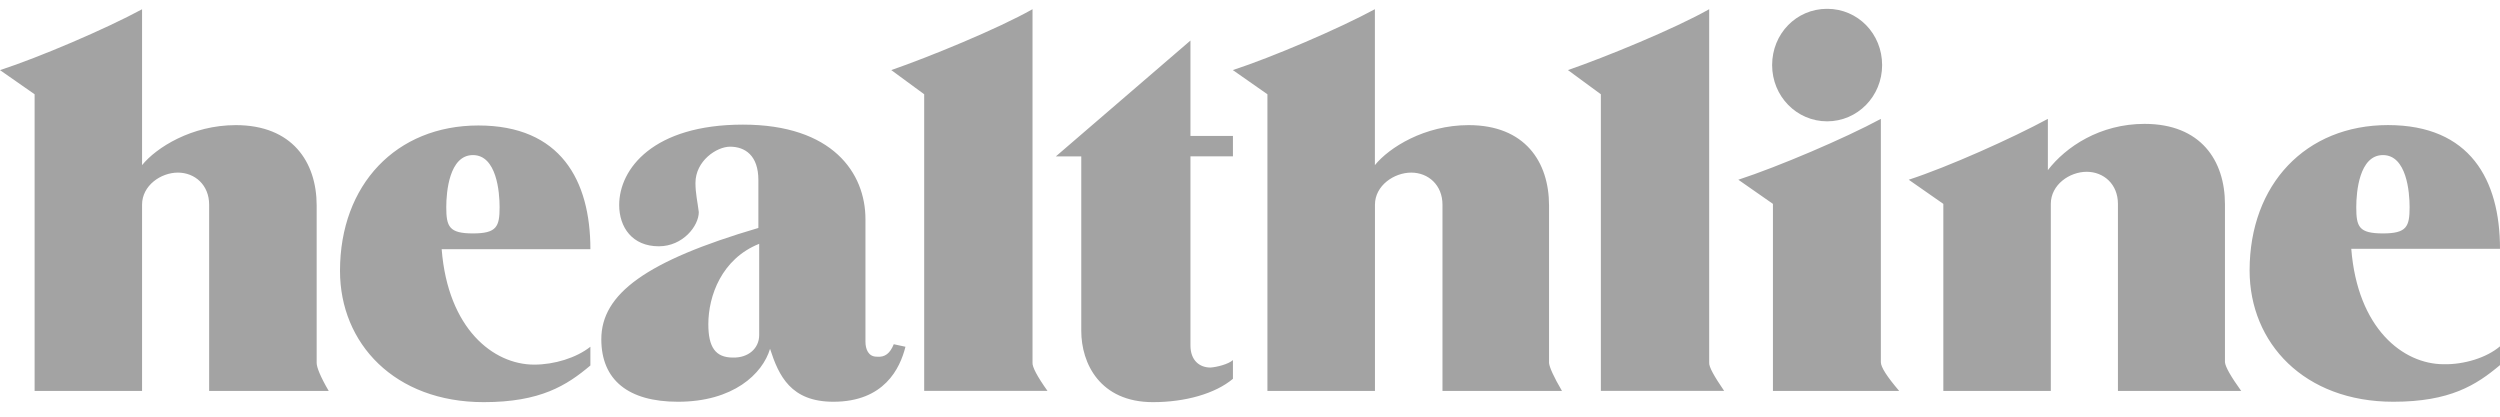 <svg xmlns="http://www.w3.org/2000/svg" width="120" height="20" viewBox="0 0 120 20" fill="none">
  <g clip-path="url(#clip0_449_6681)">
    <path d="M15.779 18.765H10.039V9.824C10.039 8.884 9.358 8.285 8.538 8.285C7.719 8.285 6.819 8.906 6.819 9.824V18.765H1.661V4.525L0 3.366C1.901 2.746 5.081 1.386 6.819 0.445V7.926C7.501 7.085 9.2 6.006 11.319 6.006C14.019 6.006 15.2 7.766 15.2 9.866V17.424C15.2 17.625 15.379 18.084 15.779 18.765ZM74.979 18.765H69.239V9.824C69.239 8.884 68.56 8.285 67.738 8.285C66.916 8.285 65.998 8.906 65.998 9.824V18.765H60.836V4.525L59.176 3.364C61.076 2.743 64.254 1.383 65.995 0.442V7.926C66.674 7.085 68.376 6.006 70.495 6.006C73.195 6.006 74.354 7.766 74.354 9.866V17.424C74.373 17.625 74.575 18.084 74.975 18.765H74.979ZM28.339 16.644V17.543C27.2 18.503 25.939 19.303 23.219 19.303C18.941 19.303 16.32 16.484 16.32 13.002C16.32 8.862 19.021 6.023 22.96 6.023C26.899 6.023 28.339 8.644 28.339 11.963H21.2C21.501 15.783 23.68 17.502 25.641 17.502C26.601 17.502 27.661 17.182 28.342 16.641L28.339 16.644ZM22.701 11.204C23.84 11.204 23.981 10.884 23.981 9.943C23.981 9.223 23.84 7.444 22.701 7.444C21.561 7.444 21.421 9.223 21.421 9.943C21.421 10.884 21.561 11.204 22.701 11.204ZM120 16.624V17.524C118.861 18.484 117.6 19.284 114.88 19.284C110.601 19.284 107.981 16.464 107.981 12.983C107.981 8.842 110.681 6.004 114.621 6.004C118.56 6.004 120 8.624 120 11.943H112.861C113.161 15.764 115.341 17.483 117.302 17.483C118.262 17.502 119.343 17.182 120.002 16.622L120 16.624ZM114.381 11.204C115.52 11.204 115.661 10.884 115.661 9.943C115.661 9.223 115.52 7.444 114.381 7.444C113.241 7.444 113.101 9.223 113.101 9.943C113.101 10.884 113.222 11.204 114.381 11.204ZM42.902 16.523L43.462 16.644C43.202 17.684 42.441 19.284 40.002 19.284C37.961 19.284 37.382 18.043 36.962 16.743C36.604 17.943 35.202 19.284 32.543 19.284C30.162 19.284 28.863 18.244 28.863 16.282C28.863 14.103 31.023 12.523 36.402 10.942V8.641C36.402 7.461 35.762 7.041 35.042 7.041C34.402 7.041 33.382 7.72 33.382 8.782C33.382 9.281 33.481 9.681 33.542 10.181C33.542 10.84 32.783 11.822 31.622 11.822C30.342 11.822 29.721 10.901 29.721 9.841C29.721 8.101 31.36 5.982 35.661 5.982C39.961 5.982 41.542 8.302 41.542 10.523V16.401C41.542 16.76 41.682 17.121 42.082 17.121C42.482 17.16 42.722 16.961 42.902 16.52V16.523ZM36.441 16.084V11.703C34.64 12.423 34 14.203 34 15.562C34 16.663 34.339 17.163 35.181 17.163C35.92 17.182 36.441 16.721 36.441 16.084ZM50.281 18.762H44.361V4.525L42.781 3.364C44.579 2.743 47.901 1.383 49.561 0.442V17.405C49.542 17.606 49.782 18.064 50.281 18.765V18.762ZM82.761 18.762H76.841V4.525L75.261 3.364C77.059 2.743 80.381 1.383 82.041 0.442V17.405C82.022 17.606 82.281 18.064 82.761 18.765V18.762ZM59.181 17.284V18.183C58.32 18.903 56.88 19.303 55.341 19.303C52.8 19.303 51.901 17.444 51.901 15.883V7.507H50.681L57.142 1.946V6.525H59.181V7.504H57.142V16.583C57.142 17.303 57.581 17.642 58.102 17.642C58.402 17.623 58.962 17.483 59.181 17.284ZM87.702 5.824C86.242 5.824 85.062 4.624 85.062 3.124C85.062 1.623 86.221 0.423 87.702 0.423C89.183 0.423 90.342 1.623 90.342 3.124C90.342 4.624 89.161 5.824 87.702 5.824ZM91.161 18.765H85.101V9.786L83.44 8.627C85.341 8.006 88.541 6.646 90.281 5.706V17.386C90.281 17.625 90.582 18.086 91.161 18.765ZM107.581 18.765H101.661V9.786C101.661 8.845 100.982 8.246 100.16 8.246C99.338 8.246 98.439 8.867 98.439 9.786V18.765H93.28V9.786L91.619 8.627C93.52 8.006 96.56 6.646 98.298 5.706V8.166C99.159 7.046 100.798 5.946 102.938 5.946C105.639 5.946 106.798 7.706 106.798 9.805V17.386C106.817 17.606 107.076 18.067 107.578 18.765H107.581Z" fill="#A3A3A3"/>
  </g>
  <defs>
    <clipPath id="clip0_449_6681">
      <rect width="120" height="18.88" fill="white" transform="translate(0 0.426)"/>
    </clipPath>
  </defs>
</svg>